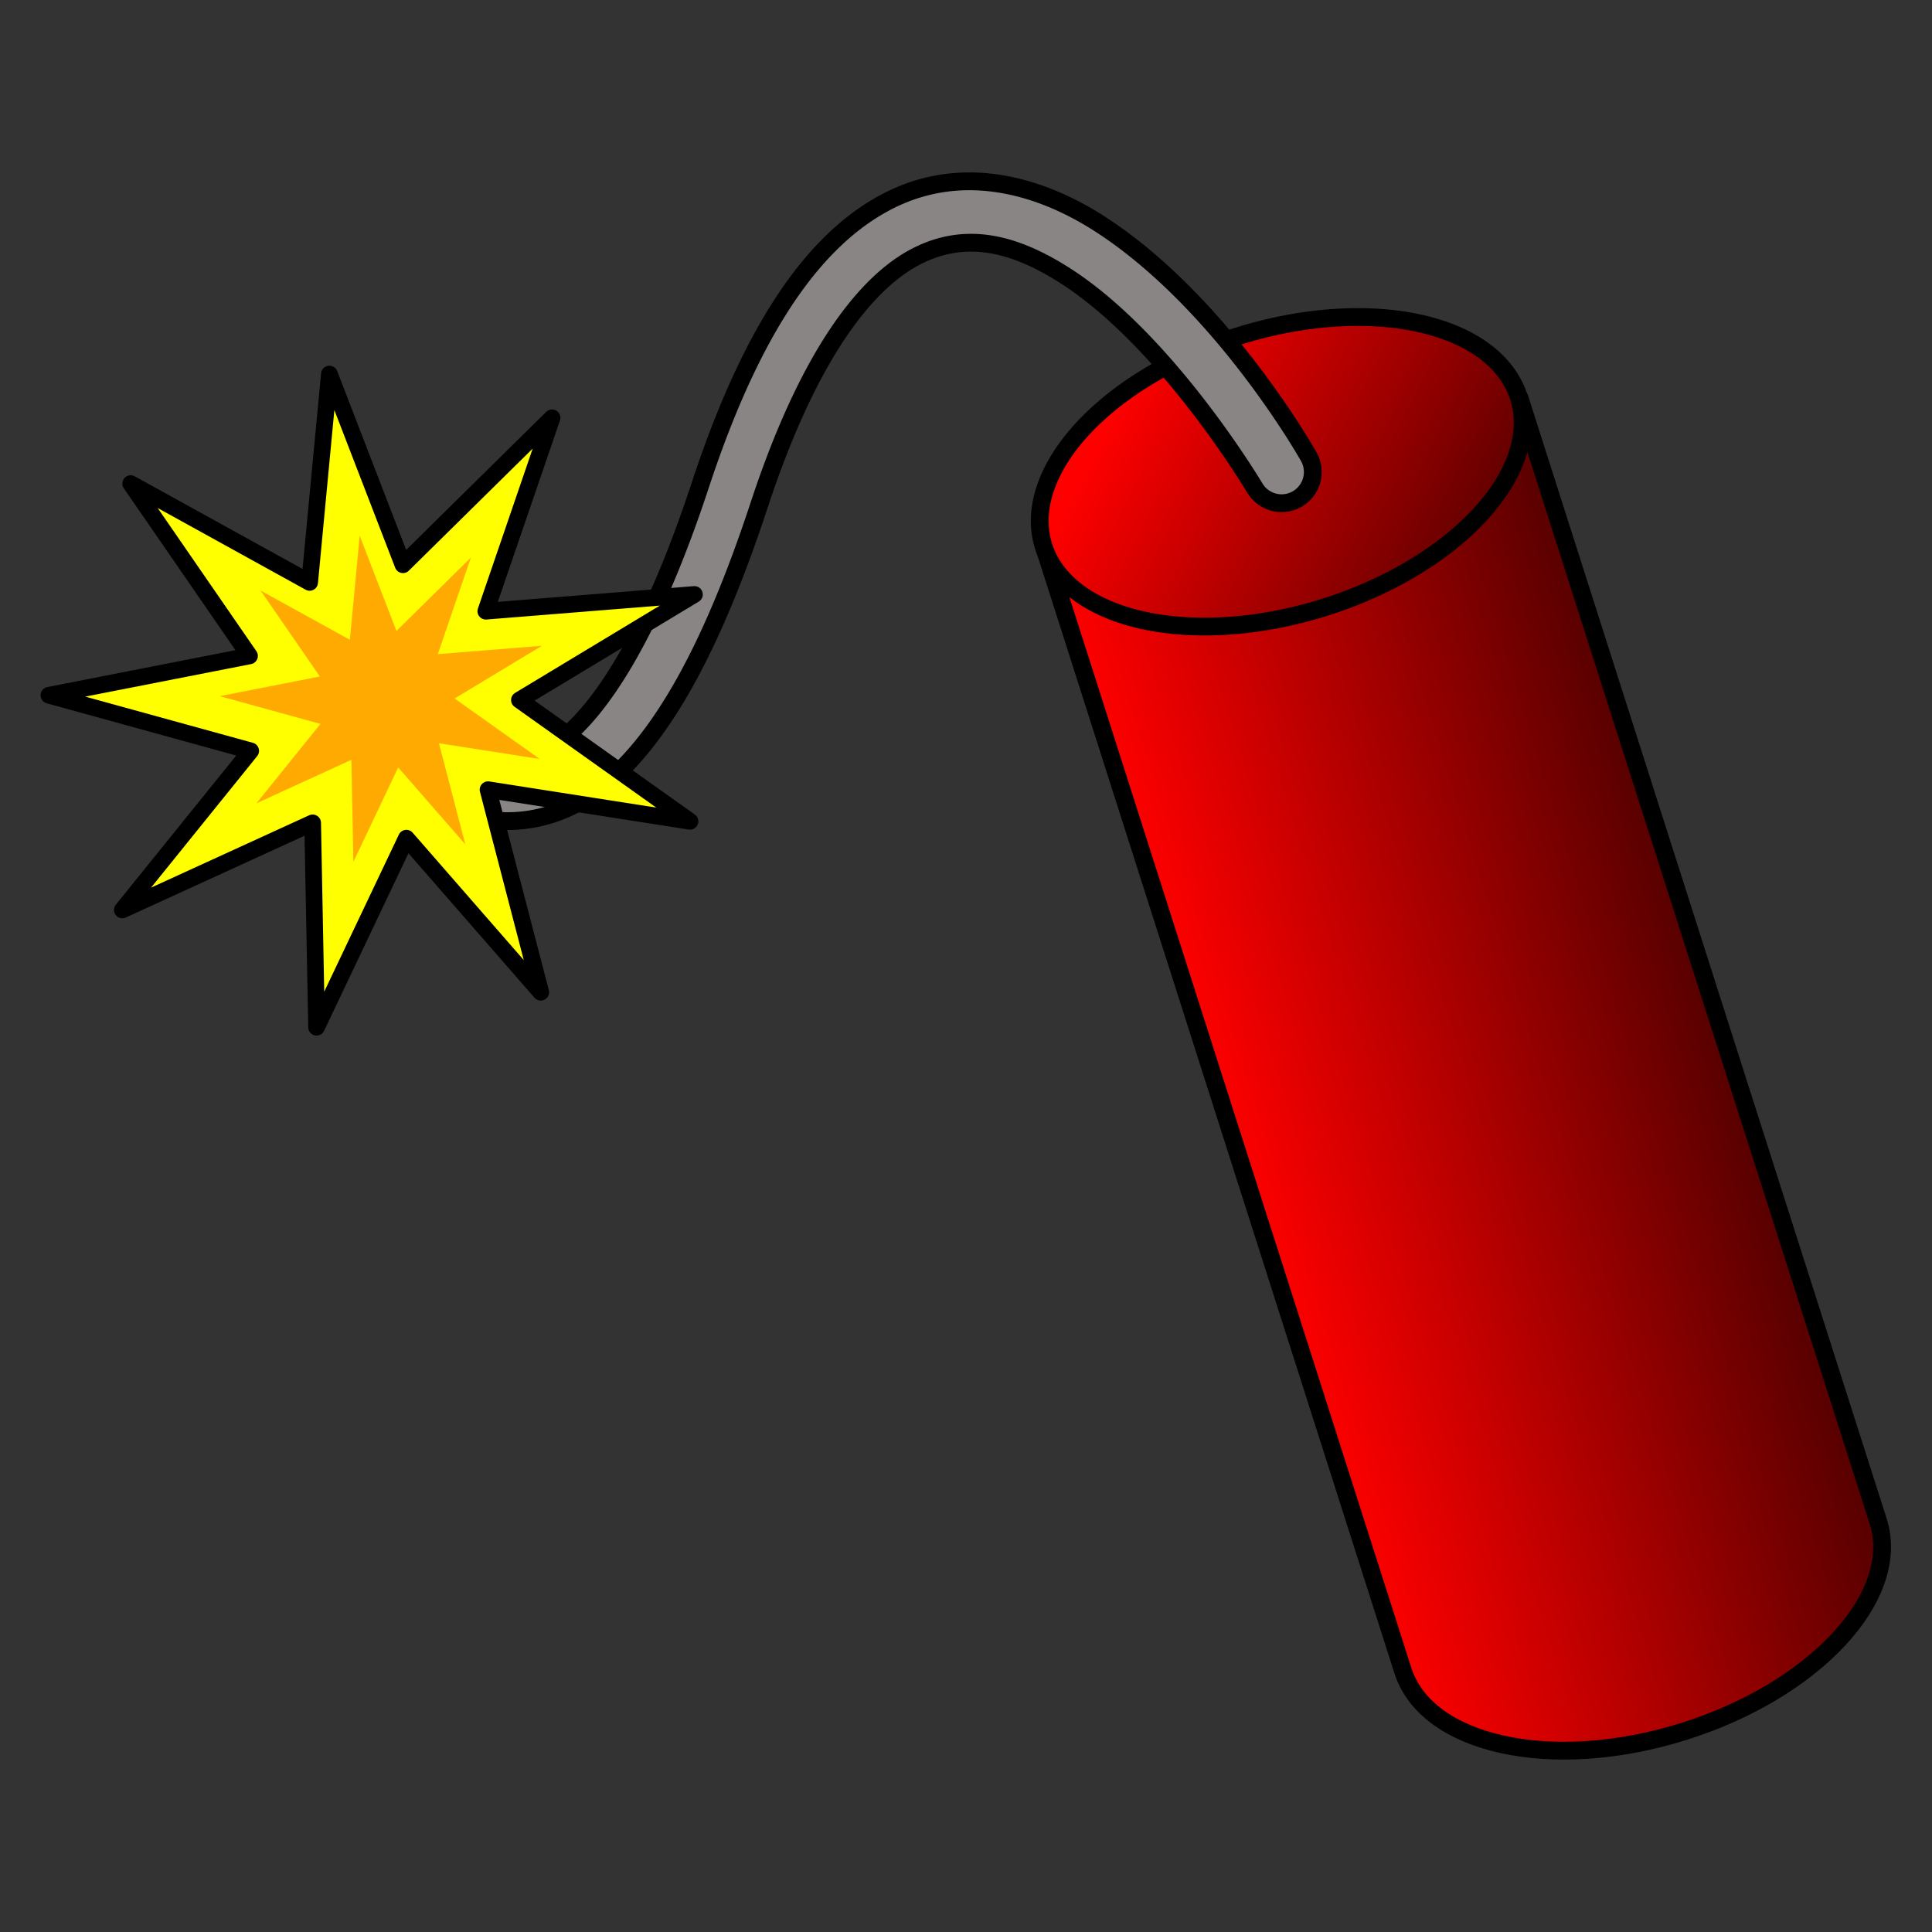 <svg xmlns="http://www.w3.org/2000/svg" viewBox="0 0 512 512"><rect x="0" y="0" width="512" height="512" fill="#333333" stroke="none"/><defs><linearGradient id="0" y1="104" x1="311.56" y2="168" x2="376" gradientUnits="userSpaceOnUse"><stop style="stop-color:#f00"/><stop offset="1" style="stop-color:#5a0000"/></linearGradient><linearGradient id="1" x1="239.64" x2="366.68" gradientUnits="userSpaceOnUse" y1="-464.12" y2="-503.73"><stop style="stop-color:#f00"/><stop offset="1" style="stop-color:#580000"/></linearGradient></defs><g style="stroke:#000"><g transform="translate(0 492)"><g style="stroke-linecap:round;stroke-linejoin:round"><path d="m276.63-347.24l95.1 297.81c6.201 19.889 39.444 27.21 74.25 16.362 34.805-10.852 57.994-35.773 51.793-55.662l-95.1-297.81-126.04 39.3z" style="fill:url(#1);stroke-width:4.715"/><path d="m424 104a56 32 0 1 1 -112 0 56 32 0 1 1 112 0z" transform="matrix(1.125-.351.351 1.125-110.97-354.8)" style="fill:url(#0);stroke-width:4"/></g><path d="m242.72-441.77c-2.439.776-4.865 1.768-7.282 3-19.337 9.886-35.951 33.08-49.882 75.4-12.439 37.787-25.313 57.873-35.716 66.51-10.403 8.636-17.43 7.74-25.676 3.414-8.246-4.326-16.507-13.637-22.28-21.955-5.773-8.318-9.08-15.266-9.08-15.266a8.262 8.262 0 0 0 -14.913 7.119c0 0 3.855 8.106 10.412 17.552 6.557 9.446 15.793 20.61 28.21 27.13 12.422 6.517 29.23 6.832 43.842-5.296 14.61-12.13 27.923-34.782 40.85-74.05 13.254-40.26 28.517-59.13 41.703-65.867 13.186-6.741 26.01-3.444 39.524 5.234 27.02 17.355 50.06 56.09 50.06 56.09a8.267 8.267 0 0 0 14.329 -8.249c0 0-22.909-40.813-55.43-61.703-14.23-9.14-31.594-14.488-48.666-9.06z" style="fill:#898585;color:#000;stroke-width:4.715"/></g><path d="m166.88 234.8l-7.243 9.89 12.244 2.764-11.906 2.921 7.602 9.988-10.998-5.415-.596 12.537-4.944-11.218-8.516 9.221 3.423-11.771-12.451 1.59 10.189-6.817-10.56-6.785 12.187 1.327-3.728-11.985 8.482 8.85 4.849-11.577.809 12.232 11.156-5.752z" transform="matrix(4.219-1.315 1.315 4.219-866.53-660.45)" style="fill:#ff0;stroke-linecap:round;stroke-linejoin:round"/></g><path d="m166.88 234.8l-7.243 9.89 12.244 2.764-11.906 2.921 7.602 9.988-10.998-5.415-.596 12.537-4.944-11.218-8.516 9.221 3.423-11.771-12.451 1.59 10.189-6.817-10.56-6.785 12.187 1.327-3.728-11.985 8.482 8.85 4.849-11.577.809 12.232 11.156-5.752" transform="matrix(2.106-.657.657 2.106-380.93-237.08)" style="fill:#fa0"/></svg>